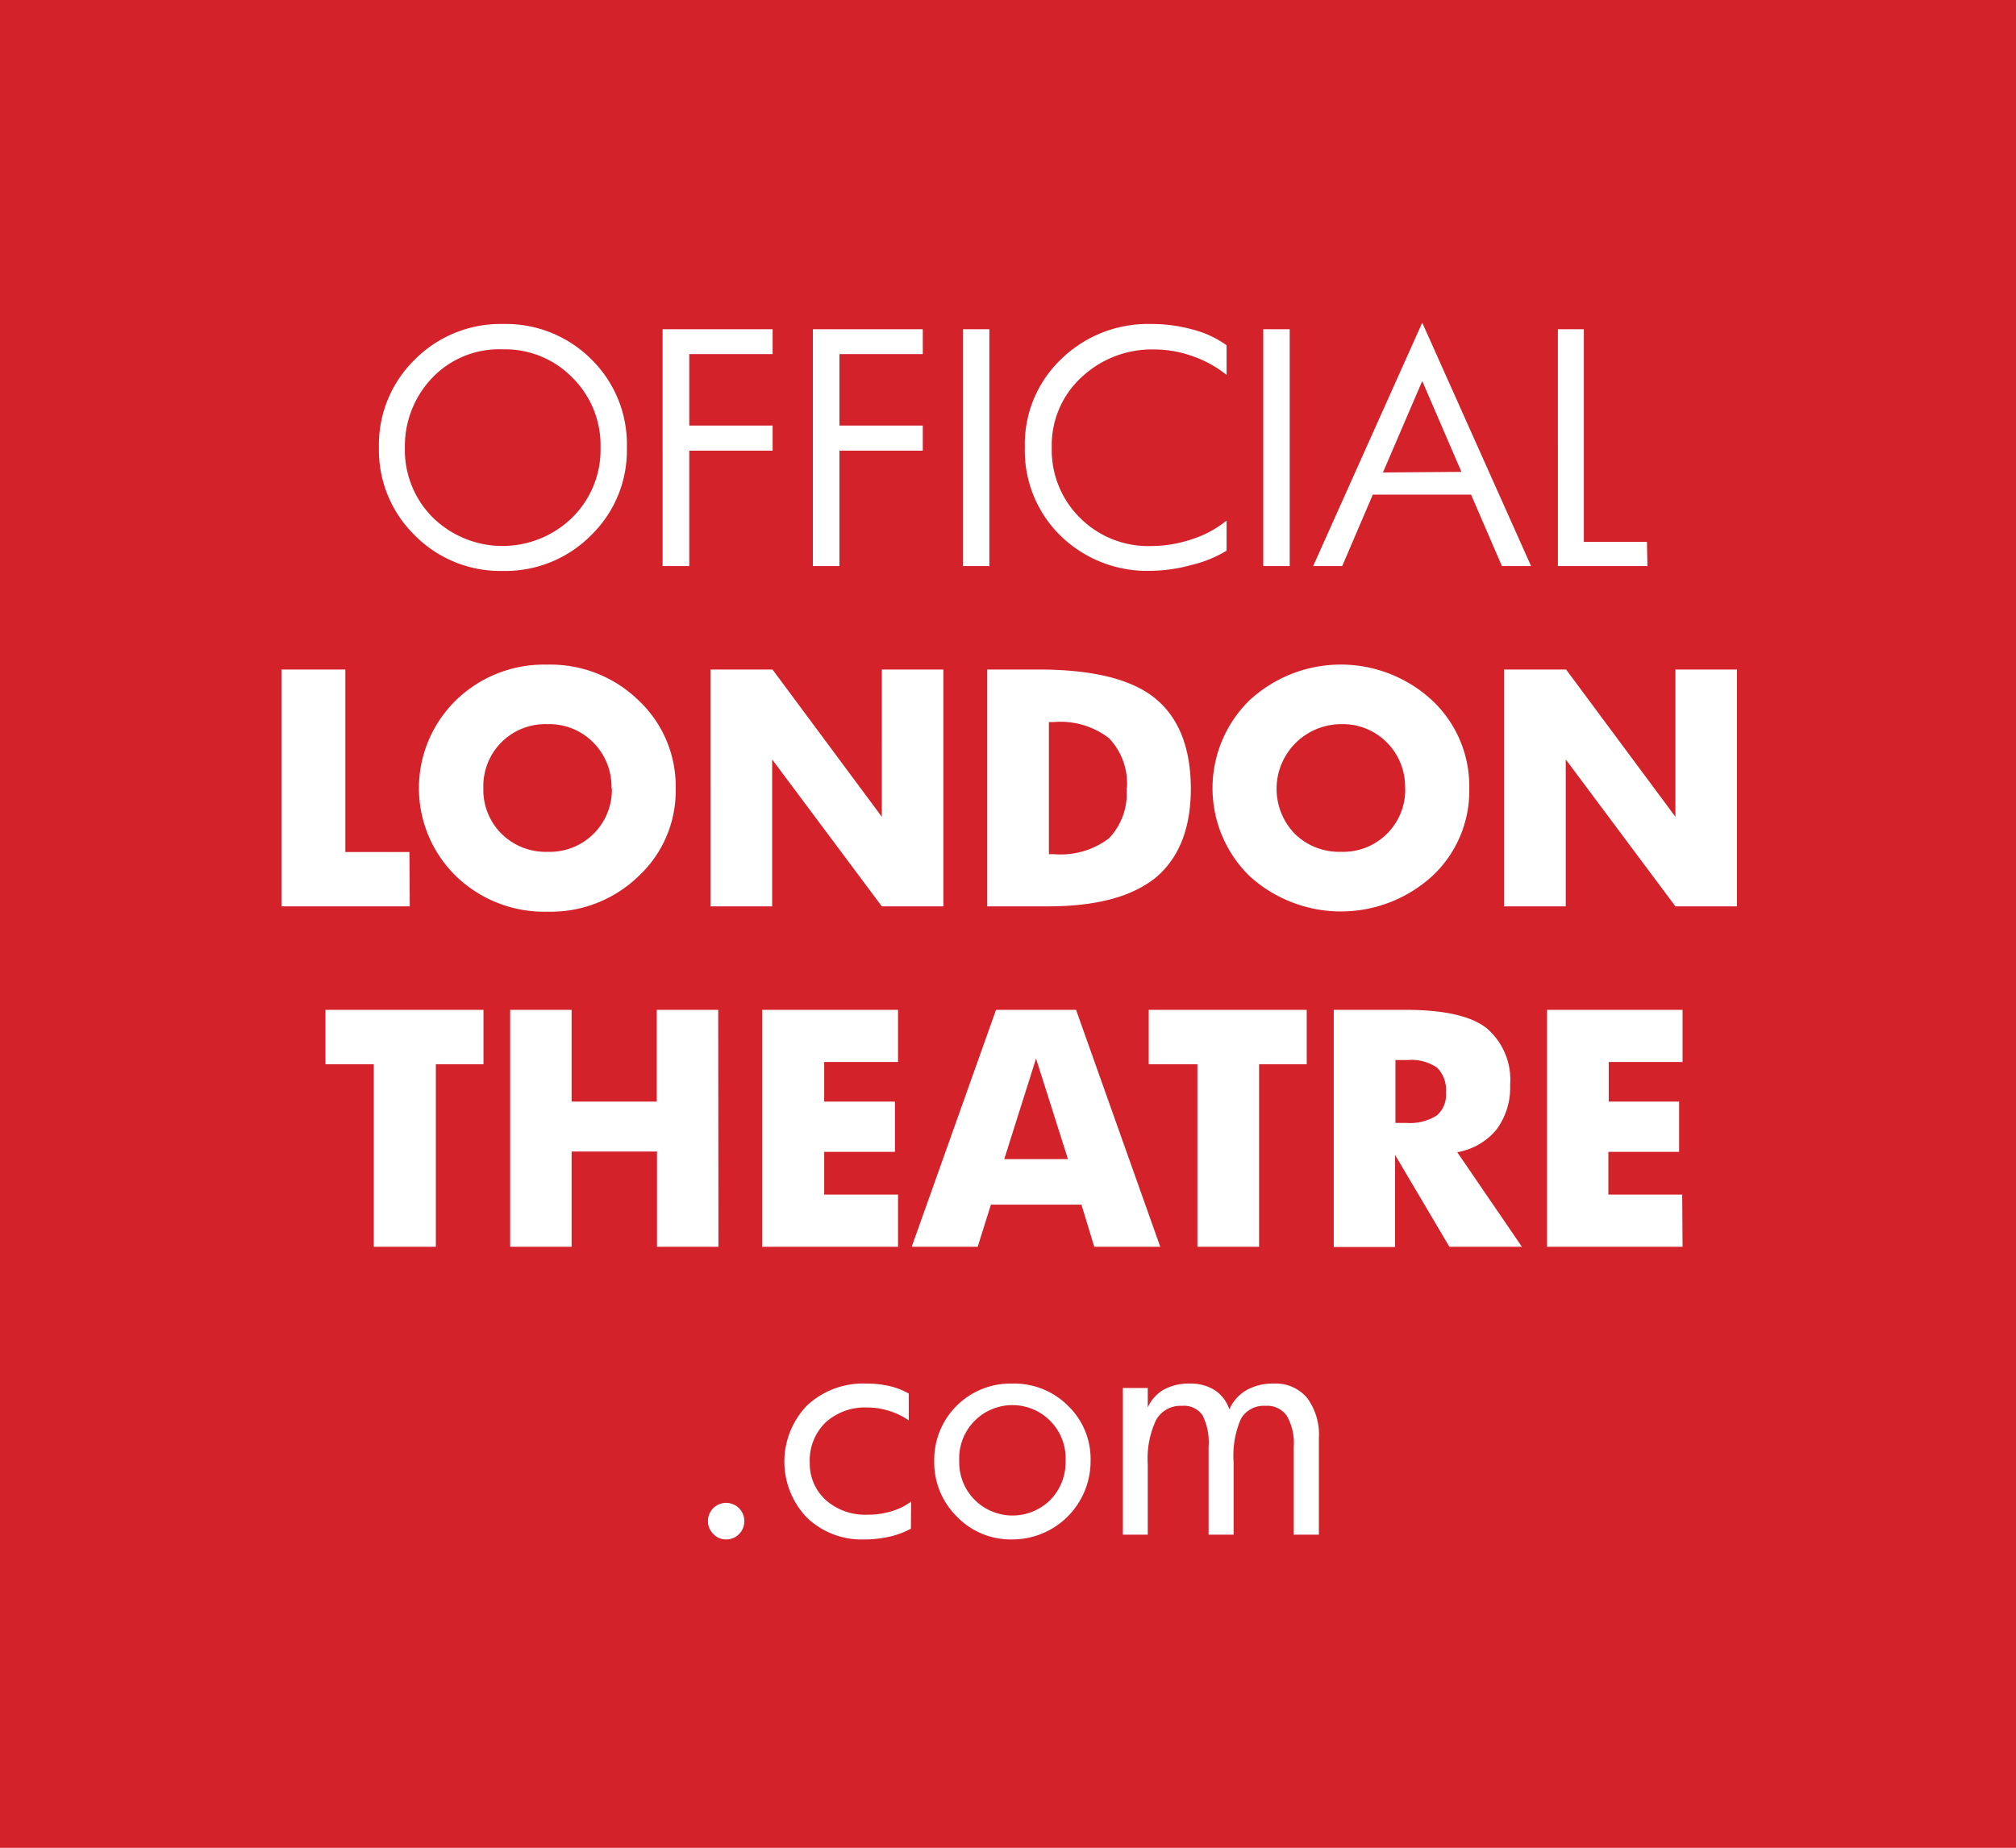 <svg class="w4" xmlns="http://www.w3.org/2000/svg" viewBox="0 0 169.29 155.19"><defs><linearGradient id="a" x1="29.89" y1="-17.25" x2="139.41" y2="172.44" gradientUnits="userSpaceOnUse"><stop offset="0" stop-color="#f48123"></stop><stop offset=".82" stop-color="#c92e26"></stop></linearGradient></defs><g data-name="Layer 2"><g data-name="Layer 1"><path fill="#d3222a" d="M0 0h169.29v155.19H0z"></path><path d="M52.64 37.6a9.93 9.93 0 01-3 7.35 10.13 10.13 0 01-7.41 3 10.1 10.1 0 01-7.41-3 10 10 0 01-3-7.35 10 10 0 013-7.39 10.16 10.16 0 017.44-3 10.15 10.15 0 017.43 3 10 10 0 012.95 7.39zm-2.21 0a8 8 0 00-2.36-5.88 7.89 7.89 0 00-5.85-2.38 7.75 7.75 0 00-5.95 2.42A8.29 8.29 0 0034 37.6a8 8 0 002.35 5.87 8.37 8.37 0 0011.7 0 8 8 0 002.38-5.87zM64.88 37.85h-7v9.69h-2.24V27.65h9.24v2.09h-7v6h7zM77.49 37.85h-7v9.69h-2.23V27.65h9.23v2.09h-7v6h7zM83.08 47.54h-2.21V27.65h2.21zM103 46.25a10.18 10.18 0 01-2.95 1.2 13.12 13.12 0 01-3.37.49A10.42 10.42 0 0189.06 45a10 10 0 01-3-7.44 9.86 9.86 0 013-7.35 10.43 10.43 0 017.55-3 12.91 12.91 0 013.52.46A8.41 8.41 0 01103 29v2.49a9.41 9.41 0 00-2.84-1.57 9.56 9.56 0 00-3.19-.57 8.64 8.64 0 00-6.17 2.35 7.75 7.75 0 00-2.48 5.88 8 8 0 002.38 5.92 8.08 8.08 0 005.92 2.36 10.91 10.91 0 003.46-.57 8.93 8.93 0 002.92-1.57zM108.3 47.54h-2.22V27.65h2.22zM128.57 47.54h-2.45l-2.59-6h-8.25l-2.57 6h-2.44l9.16-20.44zm-5.85-7.91L119.43 32l-3.3 7.68zM138.34 47.54h-7.52V27.65H133v17.86h5.3zM34.41 76.12H23.64V56.23H29v15.33h5.38zM56.74 66.2a9.79 9.79 0 01-3.1 7.37 10.62 10.62 0 01-7.67 3 10.66 10.66 0 01-7.69-3 10.32 10.32 0 010-14.75 10.58 10.58 0 017.67-3 10.6 10.6 0 017.67 3 9.88 9.88 0 013.12 7.38zm-5.39 0a5.26 5.26 0 00-1.52-3.83A5.18 5.18 0 0046 60.82a5.2 5.2 0 00-5.41 5.38 5.18 5.18 0 001.5 3.8A5.27 5.27 0 0046 71.54a5.21 5.21 0 005.38-5.34zM79.22 76.12h-5.17l-9.21-12.34v12.34h-5.18V56.23h5.21l9.18 12.37V56.23h5.17zM100 66.2q0 5-2.92 7.48c-2 1.63-5 2.44-9.07 2.44H82.9V56.23h4.3q6.83 0 9.8 2.42t3 7.55zm-5.37 0a5.51 5.51 0 00-1.5-4.2 6.67 6.67 0 00-4.6-1.36h-.45v11.1h.45a6.69 6.69 0 004.6-1.34 5.44 5.44 0 001.47-4.2zM123.38 66.2a9.79 9.79 0 01-3.1 7.37 11.39 11.39 0 01-15.36 0 10.32 10.32 0 010-14.75 11.29 11.29 0 0115.34 0 9.88 9.88 0 013.12 7.38zm-5.39 0a5.26 5.26 0 00-1.52-3.83 5.18 5.18 0 00-3.86-1.55 5.43 5.43 0 00-3.89 9.2 5.31 5.31 0 003.89 1.52A5.21 5.21 0 00118 66.2zM145.86 76.12h-5.17l-9.21-12.34v12.34h-5.18V56.23h5.21l9.18 12.37V56.23h5.17zM40.6 89.38h-4v15.33h-5.21V89.38h-4.06v-4.57H40.6zM60.33 104.71h-5.16v-8H48v8h-5.16v-19.9H48v7.71h7.15v-7.71h5.16zM75.41 104.71H64v-19.9h11.41v4.38h-6.2v3.33h5.94v4.22h-5.94v3.59h6.2zM97.43 104.71h-5.54l-1.08-3.54h-7.6l-1.11 3.54h-5.54l7.08-19.9h6.72zm-7.75-7.36L87 88.9l-2.67 8.45zM109.73 89.38h-4v15.33h-5.18V89.38h-4.09v-4.57h13.27zM127.8 104.71h-6.09L117.15 97v7.73H112V84.81h6q4.84 0 6.81 1.52a5.68 5.68 0 012 4.78 5.9 5.9 0 01-1.14 3.75 5.49 5.49 0 01-3.3 1.91zm-6.38-12.94a2.64 2.64 0 00-.74-2.1 3.81 3.81 0 00-2.5-.64h-1v5.28h.94a4.17 4.17 0 002.52-.62 2.26 2.26 0 00.78-1.92zM141.29 104.71h-11.38v-19.9h11.38v4.38h-6.2v3.33H141v4.22h-5.94v3.59h6.2zM62.5 127.76a1.5 1.5 0 01-.44 1.08 1.48 1.48 0 01-1.09.45 1.44 1.44 0 01-1.07-.46 1.47 1.47 0 01-.45-1.07 1.51 1.51 0 01.44-1.09 1.53 1.53 0 012.17 0 1.51 1.51 0 01.44 1.09zM76.49 128.39a7.11 7.11 0 01-1.81.67 9.36 9.36 0 01-2.09.23 6.63 6.63 0 01-4.82-1.82 6.79 6.79 0 010-9.43 6.89 6.89 0 015-1.84 8.18 8.18 0 011.92.21 5.93 5.93 0 011.62.63v2.25a5.94 5.94 0 00-1.66-.8 6 6 0 00-1.81-.28 4.91 4.91 0 00-3.52 1.26 4.43 4.43 0 00-1.32 3.38 4.12 4.12 0 001.36 3.15 5 5 0 003.51 1.21 6.5 6.5 0 002-.29 5.13 5.13 0 001.64-.81zM91.58 122.69a6.57 6.57 0 01-6.6 6.6 6.27 6.27 0 01-4.63-1.92 6.39 6.39 0 01-1.9-4.68A6.4 6.4 0 0185 116.2a6.39 6.39 0 014.7 1.88 6.19 6.19 0 011.88 4.61zm-2.1 0a4.47 4.47 0 10-8.93 0 4.47 4.47 0 001.3 3.28 4.5 4.5 0 006.35 0 4.53 4.53 0 001.28-3.28zM110.75 128.89h-2.11v-7.38a4.63 4.63 0 00-.58-2.6 2 2 0 00-1.78-.84 2.21 2.21 0 00-2.07 1.08 7.73 7.73 0 00-.62 3.65v6.09h-2.1v-7.38a5.12 5.12 0 00-.51-2.65 1.9 1.9 0 00-1.73-.79 2.34 2.34 0 00-2.17 1.19 7.6 7.6 0 00-.7 3.69v5.94h-2.09v-12.32h2.09v1.64a3.24 3.24 0 011.36-1.51 4.38 4.38 0 012.19-.5 3.76 3.76 0 012.07.55 3.08 3.08 0 011.23 1.62 3.51 3.51 0 011.44-1.62 4.53 4.53 0 012.3-.55 3.44 3.44 0 012.78 1.19 5.15 5.15 0 011 3.4z" fill="#fff"></path></g></g></svg>